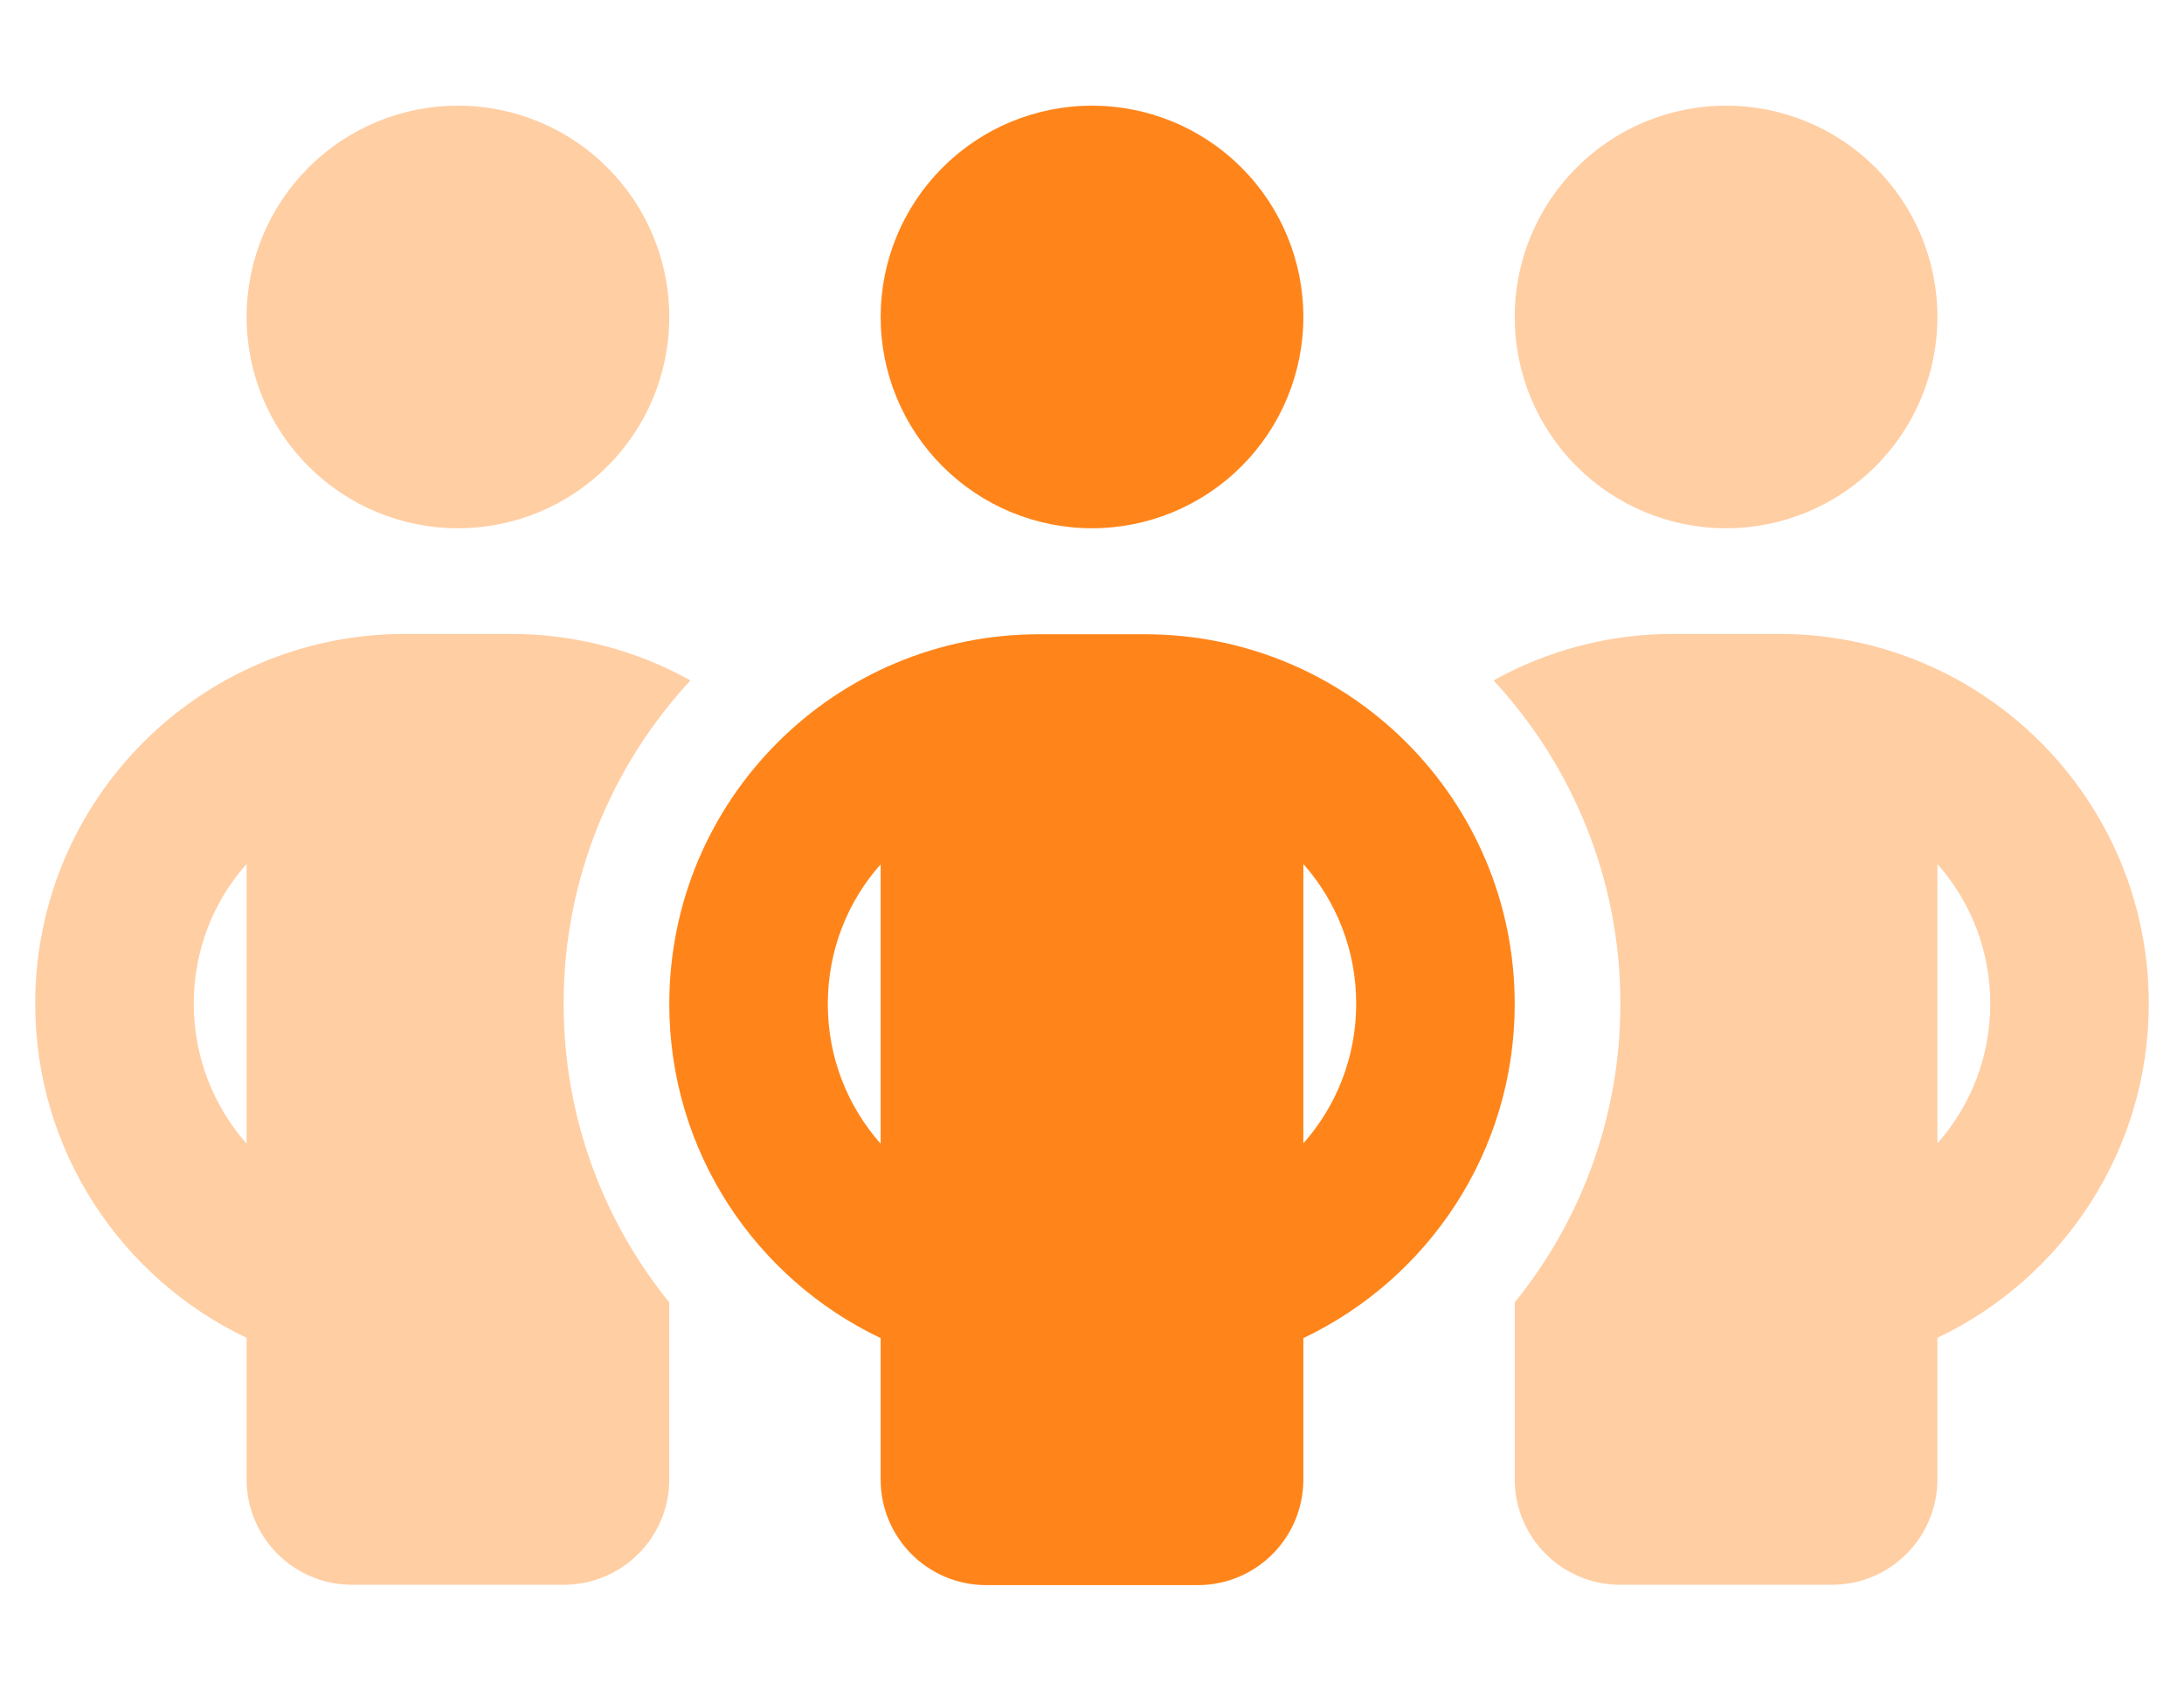 <svg width="31" height="24" viewBox="0 0 31 24" fill="none" xmlns="http://www.w3.org/2000/svg">
<g id="people-group 1" clip-path="url(#clip0_2738_8952)">
<path id="Vector" opacity="0.4" d="M0.5 14.25C0.5 16.345 1.728 18.15 3.5 18.994V21C3.5 21.83 4.17 22.5 5 22.5H8C8.83 22.5 9.5 21.83 9.5 21V18.994V18.492C8.562 17.334 8 15.858 8 14.25C8 12.478 8.684 10.866 9.8 9.661C9.045 9.239 8.173 9 7.25 9H5.75C2.848 9 0.5 11.348 0.5 14.25ZM2.75 14.25C2.75 13.491 3.031 12.792 3.5 12.267V16.238C3.031 15.703 2.75 15.009 2.75 14.25ZM3.5 4.5C3.5 5.296 3.816 6.059 4.379 6.621C4.941 7.184 5.704 7.5 6.5 7.5C7.296 7.5 8.059 7.184 8.621 6.621C9.184 6.059 9.5 5.296 9.5 4.5C9.5 3.704 9.184 2.941 8.621 2.379C8.059 1.816 7.296 1.5 6.5 1.5C5.704 1.5 4.941 1.816 4.379 2.379C3.816 2.941 3.5 3.704 3.5 4.5ZM21.2 9.661C22.316 10.866 23 12.478 23 14.25C23 15.858 22.438 17.334 21.5 18.492V18.994V21C21.5 21.83 22.17 22.5 23 22.5H26C26.83 22.5 27.5 21.83 27.5 21V18.994C29.272 18.15 30.5 16.345 30.5 14.25C30.5 11.348 28.152 9 25.25 9H23.75C22.827 9 21.955 9.239 21.2 9.661ZM21.5 4.5C21.5 5.296 21.816 6.059 22.379 6.621C22.941 7.184 23.704 7.5 24.5 7.5C25.296 7.5 26.059 7.184 26.621 6.621C27.184 6.059 27.5 5.296 27.5 4.5C27.5 3.704 27.184 2.941 26.621 2.379C26.059 1.816 25.296 1.5 24.5 1.5C23.704 1.5 22.941 1.816 22.379 2.379C21.816 2.941 21.5 3.704 21.5 4.5ZM27.5 12.267C27.969 12.797 28.25 13.491 28.25 14.25C28.25 15.009 27.969 15.703 27.5 16.233V12.262V12.267Z" fill="#FF851A"/>
<path id="Vector_2" d="M18.5 4.5C18.5 3.704 18.184 2.941 17.621 2.379C17.059 1.816 16.296 1.5 15.5 1.5C14.704 1.5 13.941 1.816 13.379 2.379C12.816 2.941 12.5 3.704 12.5 4.5C12.5 5.296 12.816 6.059 13.379 6.621C13.941 7.184 14.704 7.5 15.5 7.5C16.296 7.5 17.059 7.184 17.621 6.621C18.184 6.059 18.5 5.296 18.5 4.5ZM12.5 12.267V16.238C12.031 15.708 11.75 15.014 11.75 14.255C11.75 13.495 12.031 12.797 12.5 12.272V12.267ZM18.5 16.238V12.267C18.969 12.797 19.25 13.491 19.25 14.25C19.25 15.009 18.969 15.703 18.5 16.233V16.238ZM18.5 18.998C20.272 18.155 21.5 16.35 21.5 14.255C21.5 11.353 19.152 9.005 16.25 9.005H14.75C11.848 9.005 9.5 11.353 9.5 14.255C9.5 16.35 10.728 18.155 12.5 18.998V21.005C12.5 21.834 13.17 22.505 14 22.505H17C17.83 22.505 18.5 21.834 18.5 21.005V18.998Z" fill="#FF851A"/>
</g>
<defs>
<clipPath id="clip0_2738_8952">
<rect width="30" height="24" fill="white" transform="translate(0.5)"/>
</clipPath>
</defs>
</svg>

